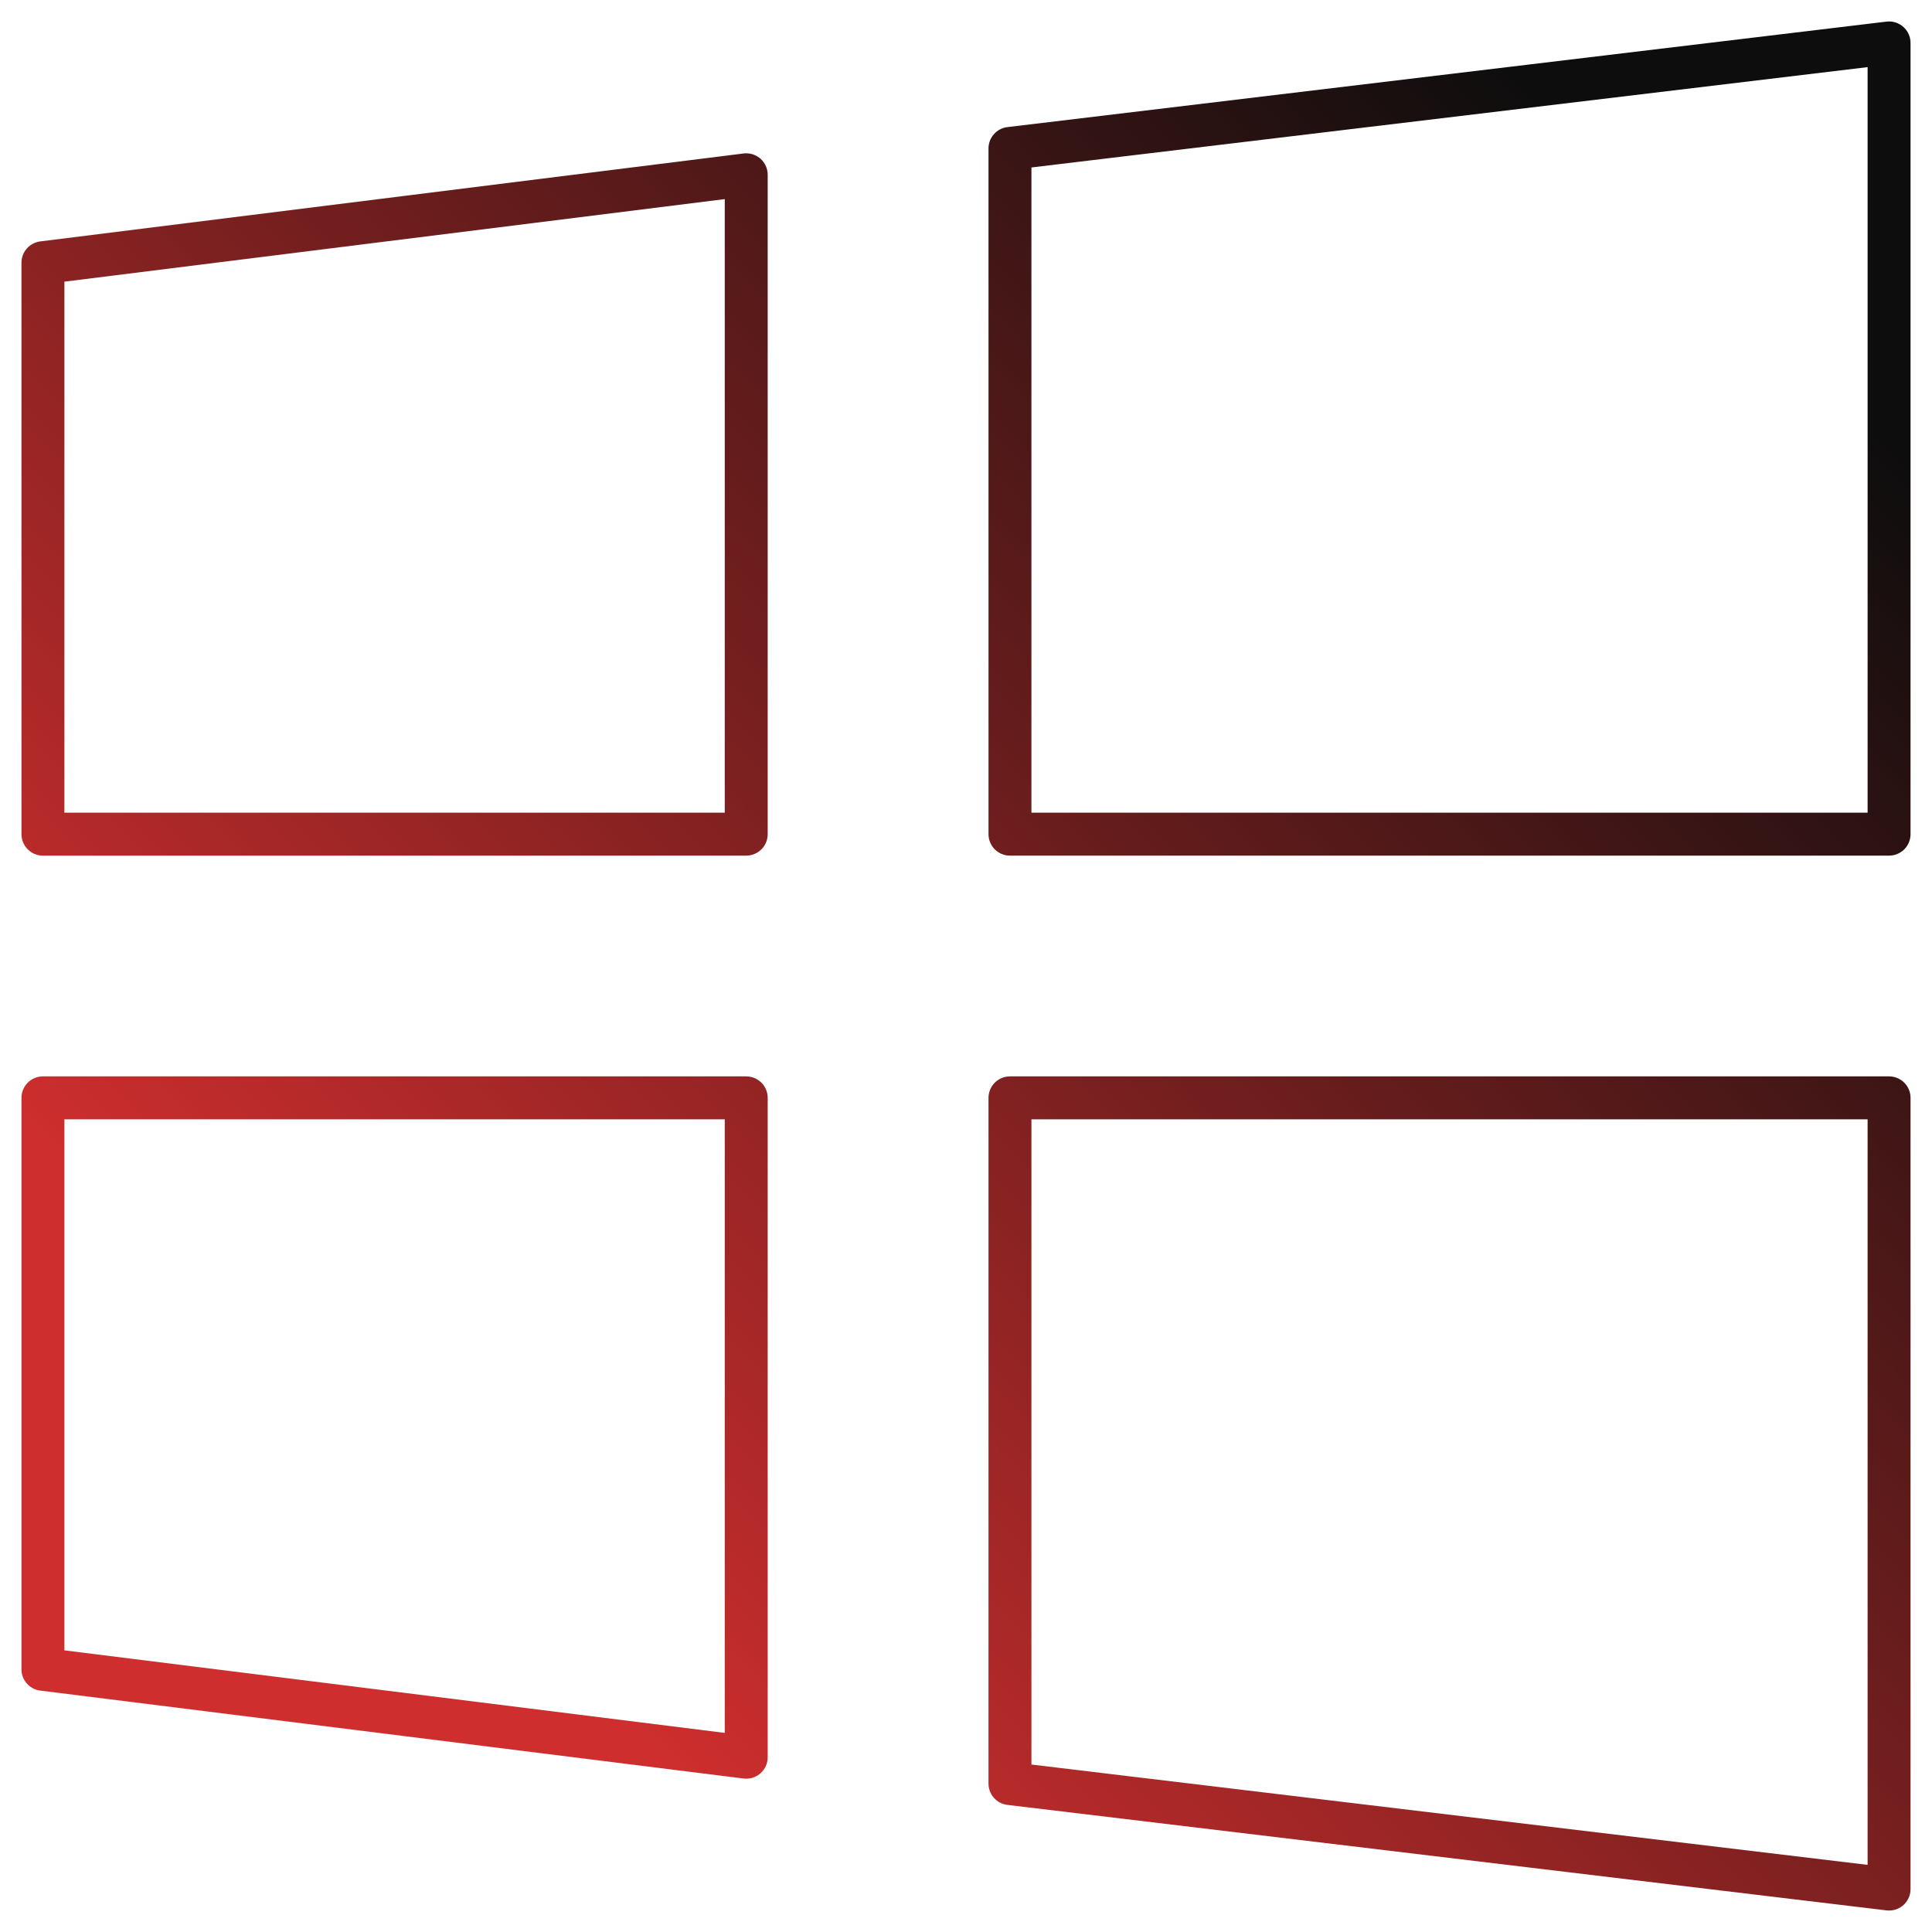 <?xml version="1.0" encoding="UTF-8"?>
<svg xmlns="http://www.w3.org/2000/svg" width="45" height="45" viewBox="0 0 45 45" fill="none">
  <path d="M23.524 19.429H44V1L23.524 3.457V19.429ZM17.381 19.429V4.071L1 6.119V19.429H17.381ZM17.381 25.571H1V38.881L17.381 40.929V25.571ZM23.524 25.571V41.543L44 44V25.571H23.524Z" stroke="url(#paint0_linear_25_60)" stroke-linecap="round" stroke-linejoin="round"></path>
  <defs>
    <linearGradient id="paint0_linear_25_60" x1="10.284" y1="36.26" x2="40.179" y2="6.227" gradientUnits="userSpaceOnUse">
      <stop stop-color="#CF2E2E"></stop>
      <stop offset="1" stop-color="#0D0D0D"></stop>
    </linearGradient>
  </defs>
</svg>
